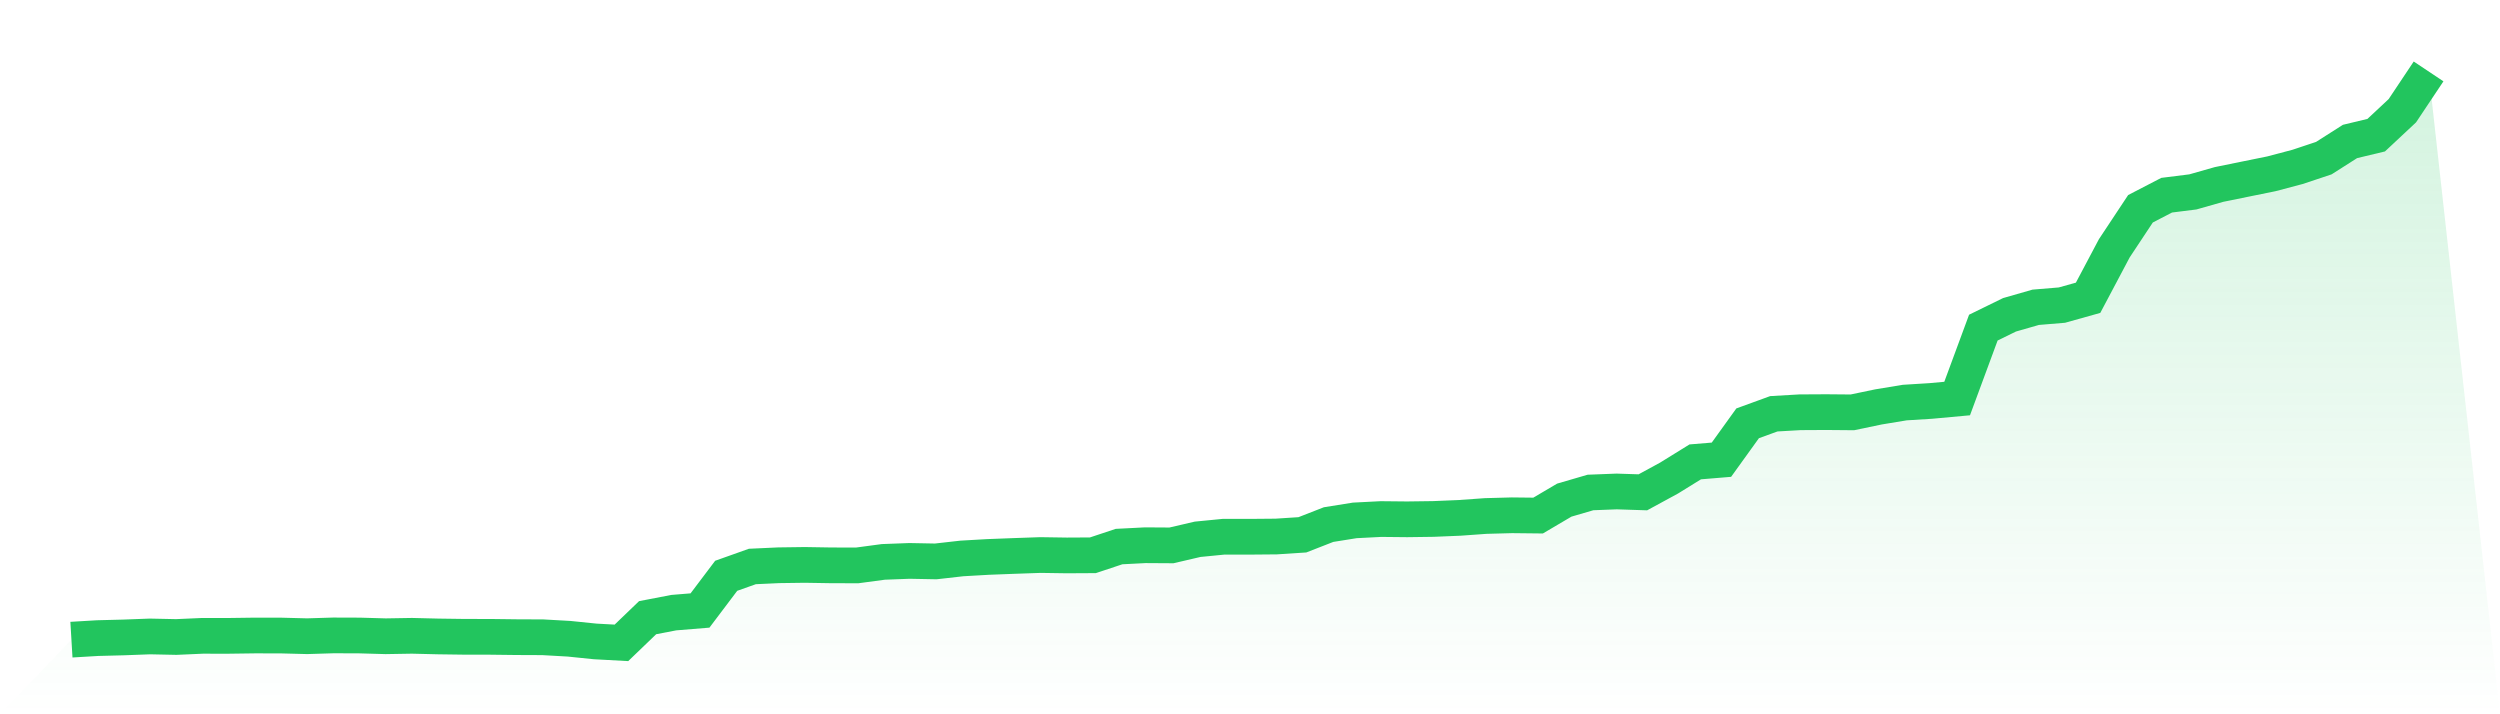 <svg viewBox="0 0 140 40" xmlns="http://www.w3.org/2000/svg">
<defs>
<linearGradient id="gradient" x1="0" x2="0" y1="0" y2="1">
<stop offset="0%" stop-color="#22c55e" stop-opacity="0.2"/>
<stop offset="100%" stop-color="#22c55e" stop-opacity="0"/>
</linearGradient>
</defs>
<path d="M4,35.821 L4,35.821 L5.467,35.734 L6.933,35.696 L8.4,35.641 L9.867,35.672 L11.333,35.607 L12.8,35.608 L14.267,35.588 L15.733,35.59 L17.2,35.628 L18.667,35.583 L20.133,35.588 L21.6,35.63 L23.067,35.605 L24.533,35.641 L26,35.661 L27.467,35.663 L28.933,35.681 L30.4,35.687 L31.867,35.77 L33.333,35.92 L34.8,36 L36.267,34.59 L37.733,34.308 L39.2,34.188 L40.667,32.244 L42.133,31.723 L43.6,31.655 L45.067,31.635 L46.533,31.659 L48,31.663 L49.467,31.466 L50.933,31.411 L52.4,31.439 L53.867,31.273 L55.333,31.189 L56.8,31.133 L58.267,31.082 L59.733,31.104 L61.2,31.096 L62.667,30.608 L64.133,30.533 L65.6,30.542 L67.067,30.2 L68.533,30.056 L70,30.058 L71.467,30.045 L72.933,29.95 L74.4,29.377 L75.867,29.142 L77.333,29.067 L78.8,29.082 L80.267,29.062 L81.733,29.001 L83.2,28.896 L84.667,28.856 L86.133,28.872 L87.6,28.007 L89.067,27.579 L90.533,27.522 L92,27.57 L93.467,26.772 L94.933,25.865 L96.4,25.744 L97.867,23.706 L99.333,23.172 L100.8,23.087 L102.267,23.079 L103.733,23.092 L105.2,22.786 L106.667,22.544 L108.133,22.453 L109.6,22.318 L111.067,18.347 L112.533,17.629 L114,17.208 L115.467,17.086 L116.933,16.675 L118.4,13.906 L119.867,11.691 L121.333,10.931 L122.8,10.747 L124.267,10.33 L125.733,10.031 L127.2,9.733 L128.667,9.345 L130.133,8.856 L131.6,7.922 L133.067,7.57 L134.533,6.199 L136,4 L140,40 L0,40 z" fill="url(#gradient)"/>
<path d="M4,35.821 L4,35.821 L5.467,35.734 L6.933,35.696 L8.4,35.641 L9.867,35.672 L11.333,35.607 L12.8,35.608 L14.267,35.588 L15.733,35.59 L17.2,35.628 L18.667,35.583 L20.133,35.588 L21.6,35.63 L23.067,35.605 L24.533,35.641 L26,35.661 L27.467,35.663 L28.933,35.681 L30.4,35.687 L31.867,35.77 L33.333,35.92 L34.8,36 L36.267,34.59 L37.733,34.308 L39.2,34.188 L40.667,32.244 L42.133,31.723 L43.6,31.655 L45.067,31.635 L46.533,31.659 L48,31.663 L49.467,31.466 L50.933,31.411 L52.4,31.439 L53.867,31.273 L55.333,31.189 L56.8,31.133 L58.267,31.082 L59.733,31.104 L61.2,31.096 L62.667,30.608 L64.133,30.533 L65.6,30.542 L67.067,30.2 L68.533,30.056 L70,30.058 L71.467,30.045 L72.933,29.95 L74.4,29.377 L75.867,29.142 L77.333,29.067 L78.8,29.082 L80.267,29.062 L81.733,29.001 L83.2,28.896 L84.667,28.856 L86.133,28.872 L87.6,28.007 L89.067,27.579 L90.533,27.522 L92,27.57 L93.467,26.772 L94.933,25.865 L96.4,25.744 L97.867,23.706 L99.333,23.172 L100.8,23.087 L102.267,23.079 L103.733,23.092 L105.2,22.786 L106.667,22.544 L108.133,22.453 L109.6,22.318 L111.067,18.347 L112.533,17.629 L114,17.208 L115.467,17.086 L116.933,16.675 L118.4,13.906 L119.867,11.691 L121.333,10.931 L122.8,10.747 L124.267,10.33 L125.733,10.031 L127.2,9.733 L128.667,9.345 L130.133,8.856 L131.6,7.922 L133.067,7.57 L134.533,6.199 L136,4" fill="none" stroke="#22c55e" stroke-width="2"/>
</svg>
